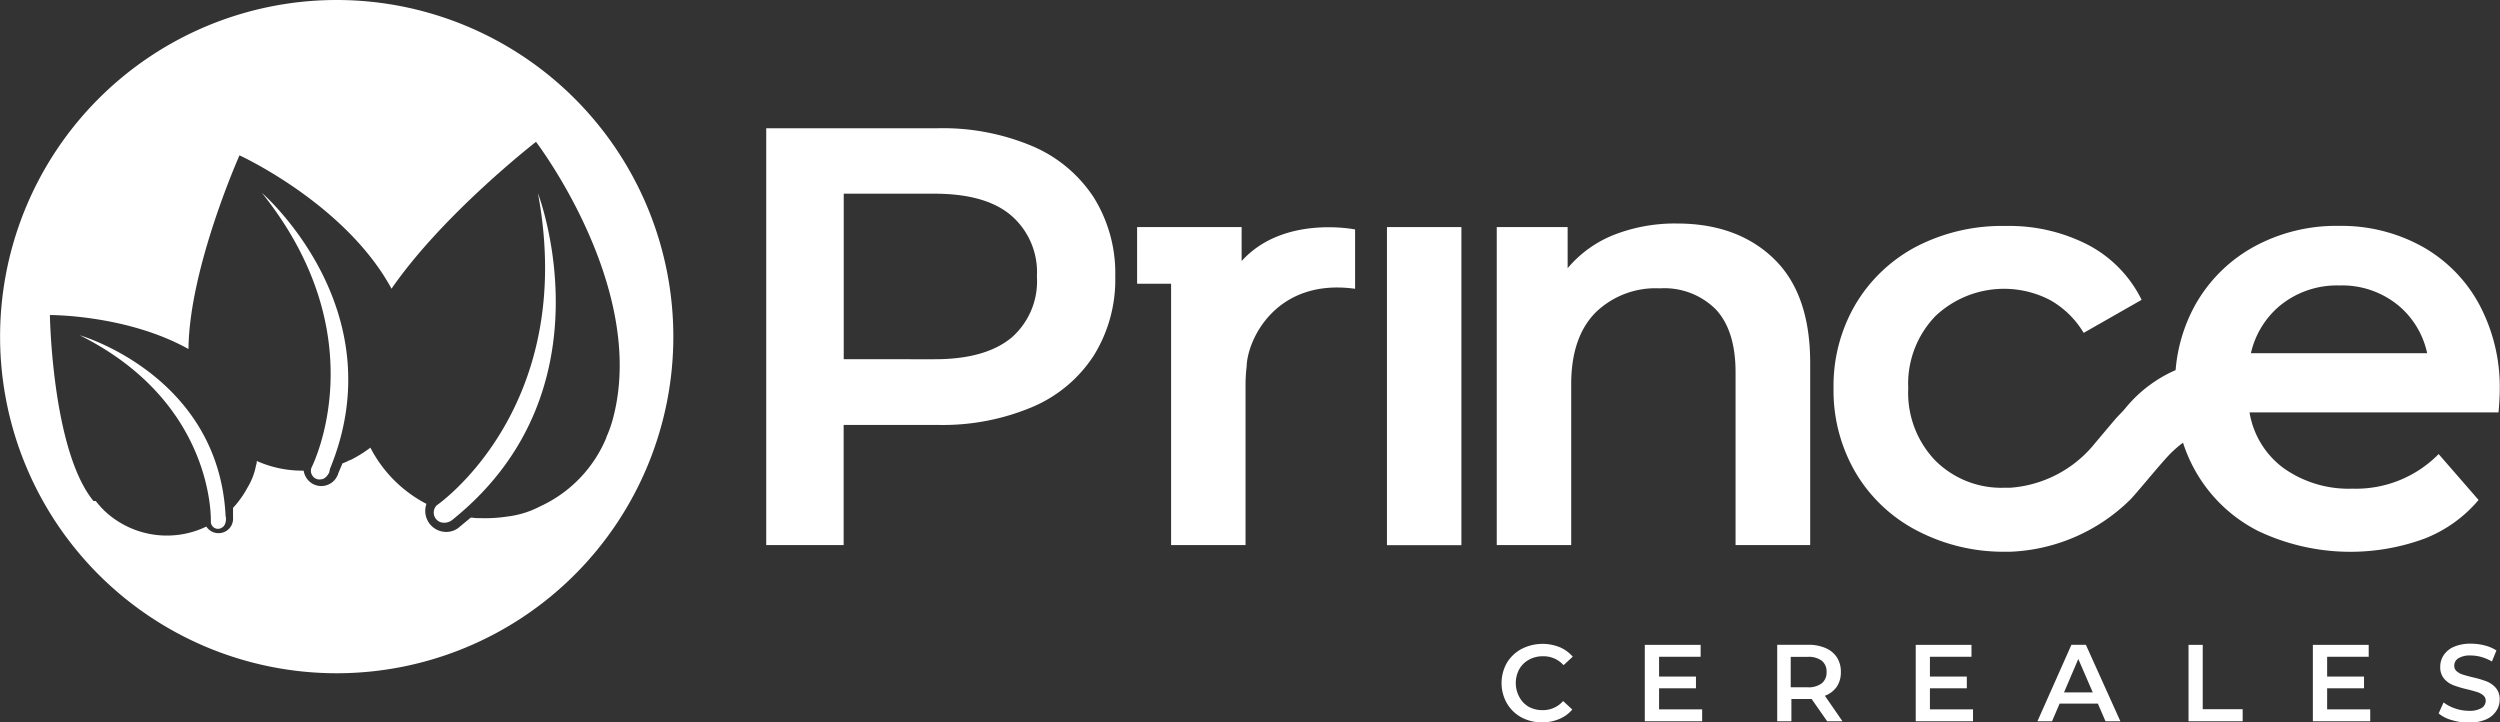 <svg id="Layer_1" data-name="Layer 1" xmlns="http://www.w3.org/2000/svg" viewBox="0 0 294.17 85"><rect x="0" y="0" width="294.17" height="85" fill="#333333" stroke="none"/><defs><style>.cls-1{fill:#ffffff;}.cls-2{fill:#ffffff;}</style></defs><title>logo-prince-foo</title><path class="cls-1" d="M121.46,17.19a27.12,27.12,0,0,0-11.11-2.1H90.16V64.14h9.11V50h11.07a27.14,27.14,0,0,0,11.11-2.1,16.07,16.07,0,0,0,7.25-6.06,16.89,16.89,0,0,0,2.53-9.29,16.86,16.86,0,0,0-2.53-9.32A16.18,16.18,0,0,0,121.46,17.19ZM119,39.75q-3.08,2.52-9,2.52H99.28V22.79h10.65q6,0,9,2.52a8.8,8.8,0,0,1,3.08,7.22A8.8,8.8,0,0,1,119,39.75Z"/><rect class="cls-1" x="163.2" y="26.72" width="8.76" height="37.43"/><path class="cls-1" d="M213,64.14V42.7q0-8.13-4.28-12.26T197.35,26.3a19.73,19.73,0,0,0-7.43,1.33,13.7,13.7,0,0,0-5.46,3.93V26.72h-8.34V64.14h8.76V45.22q0-5.47,2.8-8.38a10.11,10.11,0,0,1,7.64-2.91,8.55,8.55,0,0,1,6.59,2.49q2.31,2.49,2.31,7.39V64.14Z"/><path class="cls-1" d="M179.92,77.62a3.37,3.37,0,0,1,1.66-.4,3.15,3.15,0,0,1,2.4,1.05l1.08-1a4.1,4.1,0,0,0-1.54-1.12,5.41,5.41,0,0,0-4.48.21A4.46,4.46,0,0,0,177.31,78a4.83,4.83,0,0,0,0,4.75A4.41,4.41,0,0,0,179,84.4a5.07,5.07,0,0,0,2.46.6,5.16,5.16,0,0,0,2-.39,4.1,4.1,0,0,0,1.55-1.12l-1.08-1a3.13,3.13,0,0,1-2.4,1.07,3.37,3.37,0,0,1-1.66-.4A2.92,2.92,0,0,1,178.77,82a3.44,3.44,0,0,1,0-3.26A2.92,2.92,0,0,1,179.92,77.62Z"/><polygon class="cls-1" points="195.22 80.99 199.56 80.99 199.56 79.61 195.22 79.61 195.22 77.28 200.11 77.28 200.11 75.88 193.54 75.88 193.54 84.87 200.29 84.87 200.29 83.47 195.22 83.47 195.22 80.99"/><path class="cls-1" d="M216.12,80.82a3,3,0,0,0,.49-1.75,3.08,3.08,0,0,0-.46-1.71,3,3,0,0,0-1.33-1.1,5,5,0,0,0-2-.39h-3.7v9h1.67V82.25h2.38L215,84.87h1.8l-2.07-3A2.94,2.94,0,0,0,216.12,80.82Zm-3.41.05h-2V77.29h2a2.58,2.58,0,0,1,1.66.46,1.61,1.61,0,0,1,.56,1.32,1.64,1.64,0,0,1-.56,1.33A2.55,2.55,0,0,1,212.71,80.87Z"/><polygon class="cls-1" points="227.09 80.99 231.43 80.99 231.43 79.61 227.09 79.61 227.09 77.28 231.98 77.28 231.98 75.88 225.42 75.88 225.42 84.87 232.16 84.87 232.16 83.47 227.09 83.47 227.09 80.99"/><path class="cls-1" d="M243.74,75.87l-4,9h1.72l.89-2.08h4.5l.9,2.08h1.75l-4.06-9Zm-.87,5.6,1.68-3.93,1.7,3.93Z"/><polygon class="cls-1" points="259.19 75.88 257.52 75.88 257.52 84.87 263.89 84.87 263.89 83.45 259.19 83.45 259.19 75.88"/><polygon class="cls-1" points="273.83 80.99 278.17 80.99 278.17 79.61 273.83 79.61 273.83 77.28 278.72 77.28 278.72 75.88 272.15 75.88 272.15 84.87 278.9 84.87 278.9 83.47 273.83 83.47 273.83 80.99"/><path class="cls-1" d="M292.57,80.17a12,12,0,0,0-1.64-.48q-.73-.18-1.16-.32a2,2,0,0,1-.7-.39.8.8,0,0,1-.28-.63,1,1,0,0,1,.48-.89,2.61,2.61,0,0,1,1.47-.33,4.63,4.63,0,0,1,1.25.18,5.25,5.25,0,0,1,1.23.53l.53-1.3a4.46,4.46,0,0,0-1.37-.59,6.43,6.43,0,0,0-1.62-.21,4.93,4.93,0,0,0-2,.36,2.74,2.74,0,0,0-1.22,1,2.4,2.4,0,0,0-.4,1.36,2.06,2.06,0,0,0,.46,1.41,2.75,2.75,0,0,0,1.09.76,13.36,13.36,0,0,0,1.66.49q.73.18,1.16.32a2,2,0,0,1,.7.39.82.82,0,0,1,.28.64,1,1,0,0,1-.5.85,2.78,2.78,0,0,1-1.49.32,5,5,0,0,1-1.62-.28,4.59,4.59,0,0,1-1.35-.71l-.58,1.3a4.17,4.17,0,0,0,1.54.78,6.87,6.87,0,0,0,2,.3,5,5,0,0,0,2-.36,2.73,2.73,0,0,0,1.23-1,2.36,2.36,0,0,0,.41-1.35,2,2,0,0,0-.46-1.39A2.83,2.83,0,0,0,292.57,80.17Z"/><path class="cls-1" d="M291.65,58.83l-4.7-5.4A13.64,13.64,0,0,1,276.8,57.5a13.22,13.22,0,0,1-8.1-2.42,10.19,10.19,0,0,1-4-6.55H294c.09-1.12.14-2,.14-2.59a20.64,20.64,0,0,0-2.42-10.13A17.09,17.09,0,0,0,285,29a19.62,19.62,0,0,0-9.78-2.42,20.15,20.15,0,0,0-10,2.45,17.67,17.67,0,0,0-6.9,6.83A19,19,0,0,0,256,43.55a15.74,15.74,0,0,0-5.94,4.52c-.39.46-.82.86-1.2,1.3,0,0-1.87,2.21-2.71,3.22a14.09,14.09,0,0,1-9.59,4.8c-.22,0-.44,0-.66,0a11,11,0,0,1-8.17-3.19,11.5,11.5,0,0,1-3.19-8.51,11.45,11.45,0,0,1,3.22-8.52,11.76,11.76,0,0,1,13.42-1.89,10.71,10.71,0,0,1,4,3.89L252,35.28a14.55,14.55,0,0,0-6.27-6.45A20.21,20.21,0,0,0,236,26.59,21.93,21.93,0,0,0,225.52,29a18.14,18.14,0,0,0-7.18,6.8,18.92,18.92,0,0,0-2.59,9.88,19.1,19.1,0,0,0,2.59,9.92,18,18,0,0,0,7.22,6.83A21.9,21.9,0,0,0,236,64.92c.21,0,.39,0,.59,0a21.3,21.3,0,0,0,13.94-6c.64-.57,3.69-4.38,4.9-5.59a13.77,13.77,0,0,1,1.44-1.24,18.11,18.11,0,0,0,1.59,3.56,17.64,17.64,0,0,0,7.25,6.83,25.31,25.31,0,0,0,19.55.91A15.84,15.84,0,0,0,291.65,58.83ZM268.14,36.08a10.57,10.57,0,0,1,7.12-2.49,10.41,10.41,0,0,1,7.15,2.52,10.08,10.08,0,0,1,3.19,5.45H264.86A10.23,10.23,0,0,1,268.14,36.08Z"/><path class="cls-1" d="M146.1,30.72v-4H133.8v6.67h4V64.14h8.76V45.33a18.52,18.52,0,0,1,.13-2.21c.08-3.17,3.47-10.42,12.76-9.14V27S151,25.27,146.1,30.72Z"/><path class="cls-2" d="M30.82,22.7C44.54,39.81,36.65,55,36.64,55.06a1,1,0,0,0,.11.89,1,1,0,0,0,1.09.44h0s.51,0,.92-.84l0-.08s0-.1.05-.15a.56.56,0,0,0,0-.11h0C46.62,36.33,30.82,22.7,30.82,22.7Z"/><path class="cls-2" d="M51.39,59.46a1.2,1.2,0,0,0,.5,2h0a1.53,1.53,0,0,0,1.41-.35l.09-.07.14-.12a.86.86,0,0,0,.11-.09h0C72.1,45.59,63.3,22.74,63.3,22.74,68,48.05,51.42,59.44,51.39,59.46Z"/><path class="cls-2" d="M39.61,0A39.61,39.61,0,1,0,79.23,39.61,39.62,39.62,0,0,0,39.61,0ZM71.35,51.44a.38.38,0,0,1,0,.05,15.36,15.36,0,0,1-7.83,8.11,11.07,11.07,0,0,1-3.83,1.18,17.12,17.12,0,0,1-3.12.19h-.07c-.31,0-.61,0-.92-.06h0l-.19,0-1.21,1a3.77,3.77,0,0,1-.36.29l0,0v0a2.37,2.37,0,0,1-1.24.39,2.47,2.47,0,0,1-2.54-2.4,2.51,2.51,0,0,1,.14-.9,15.4,15.4,0,0,1-6.6-6.62l-.1.08a14.73,14.73,0,0,1-2.26,1.39l-.06,0a7.86,7.86,0,0,1-.71.33h0l-.15.05-.52,1.23c0,.12-.1.25-.15.36l0,0h0a2.08,2.08,0,0,1-3.65,0,2.15,2.15,0,0,1-.25-.73,13.1,13.1,0,0,1-5.52-1.14c0,.16,0,.33-.08.49a7.68,7.68,0,0,1-1,2.63,11.33,11.33,0,0,1-1.2,1.81l0,0c-.13.17-.27.33-.42.49h0l-.09.09,0,1.09a1.76,1.76,0,0,1,0,.32v0h0a1.66,1.66,0,0,1-.3.85,1.72,1.72,0,0,1-2.4.41,1.64,1.64,0,0,1-.44-.46,10.71,10.71,0,0,1-11.93-1.8,11.73,11.73,0,0,1-1-1.1h0l-.07-.1L11,58.95C6.12,53,5.87,37.07,5.87,37.07s9.05-.05,16.31,4c.08-9.51,6-22.79,6-22.79s12.46,5.69,17.89,15.69c6.09-8.82,17-17.28,17-17.28s13,17,9.13,32.28A14.25,14.25,0,0,1,71.35,51.44Z"/><path class="cls-2" d="M26.55,60.81h0C25.78,44.14,9.38,39.45,9.38,39.45c16.05,8,15.43,22,15.43,22a.87.87,0,0,0,.38.64.85.85,0,0,0,1-.06h0s.38-.2.4-.94c0,0,0-.07,0-.07s0-.09,0-.14Z"/></svg>